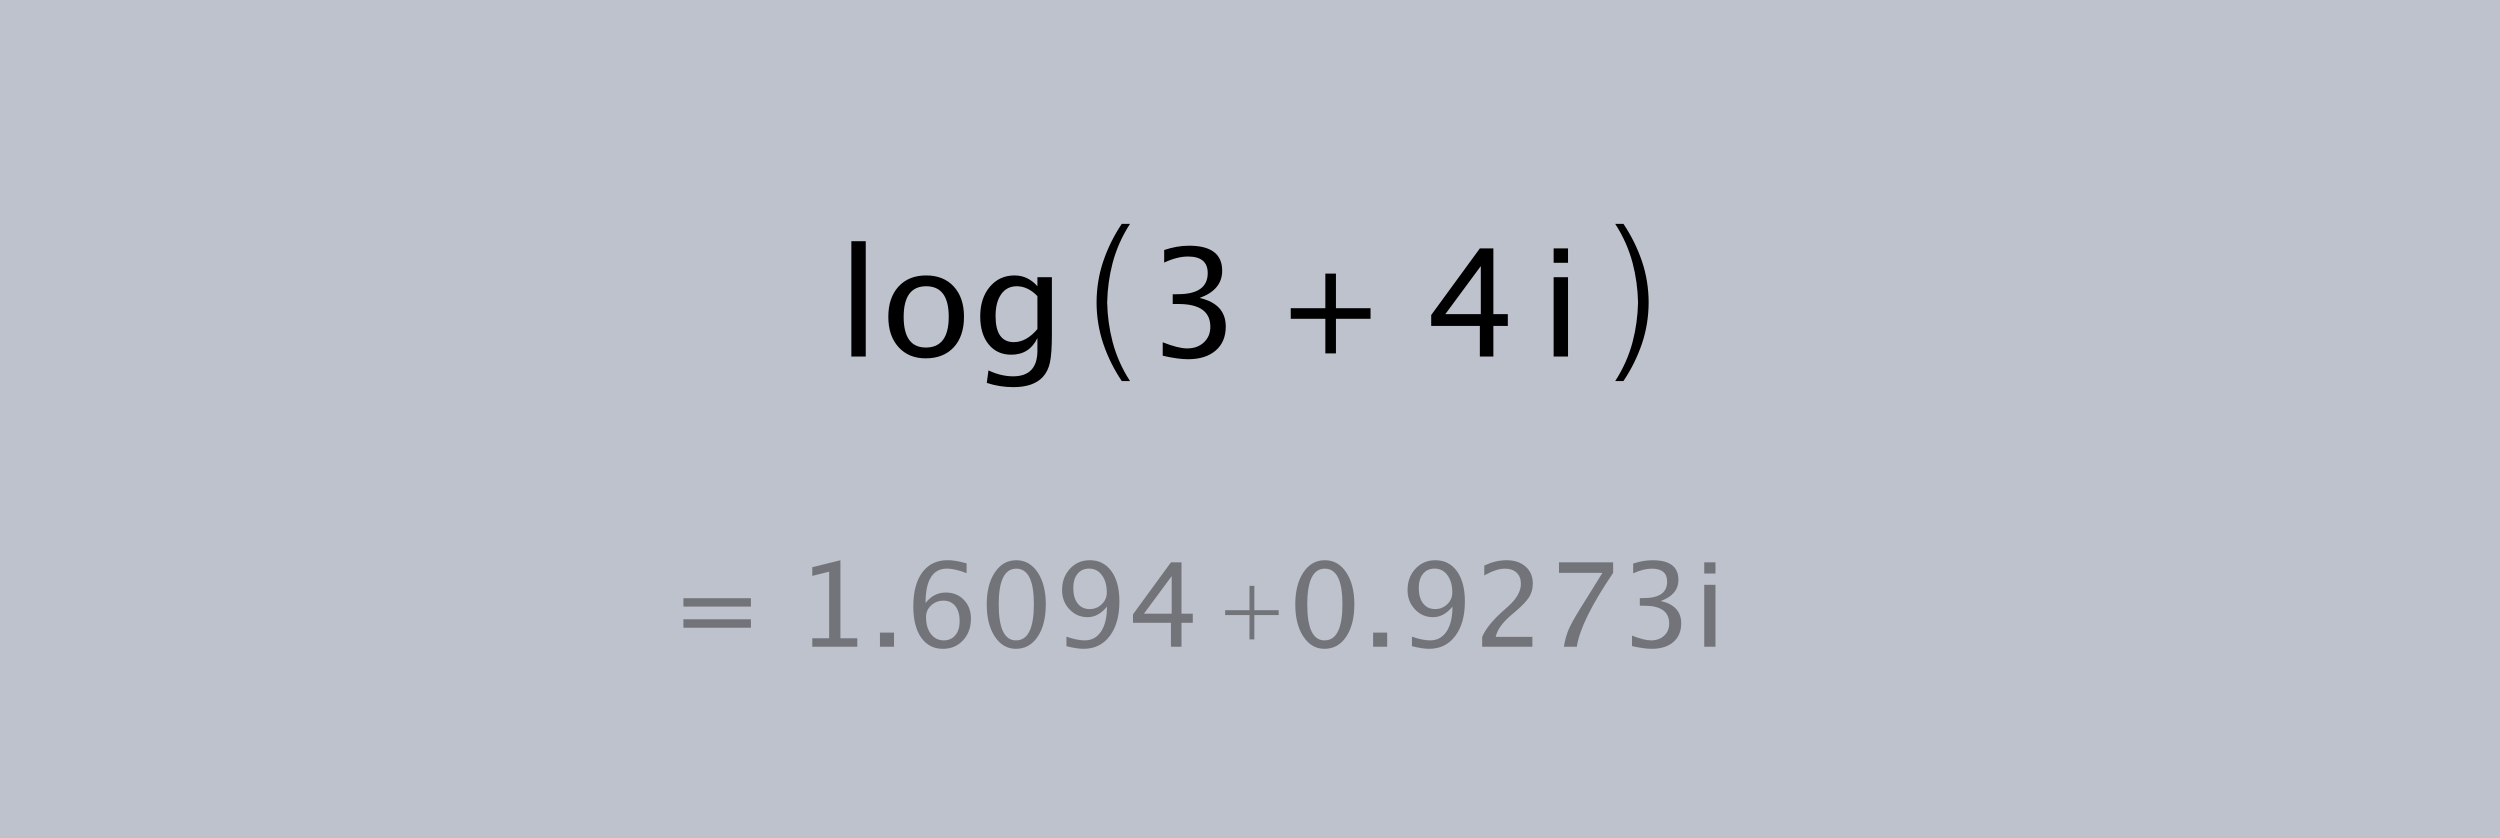 <?xml version="1.0" encoding="UTF-8" standalone="no"?>
<svg width="334px" height="112px" viewBox="0 0 334 112" version="1.1" xmlns="http://www.w3.org/2000/svg" xmlns:xlink="http://www.w3.org/1999/xlink" xmlns:sketch="http://www.bohemiancoding.com/sketch/ns">
    <rect x="0" y="0" width="334" height="112" fill="#808080" stroke="none"/>
    <!-- Generator: Sketch 3.4.2 (15855) - http://www.bohemiancoding.com/sketch -->
    <title>complex-logarithm</title>
    <desc>Created with Sketch.</desc>
    <defs></defs>
    <g id="intro" stroke="none" stroke-width="1" fill="none" fill-rule="evenodd" sketch:type="MSPage">
        <g id="complex-logarithm" sketch:type="MSLayerGroup">
            <path d="M0,112 L334,112 L334,0 L0,0 L0,112 Z" id="Fill-1" fill-opacity="0.6" fill="#E7EFFF" sketch:type="MSShapeGroup"></path>
            <path d="M113.741,47.632 L113.741,32.221 L115.663,32.221 L115.663,47.632 L113.741,47.632 Z M123.666,47.876 C122.15,47.876 120.94,47.373 120.036,46.368 C119.131,45.363 118.679,44.017 118.679,42.332 C118.679,40.628 119.133,39.279 120.041,38.287 C120.948,37.295 122.18,36.798 123.735,36.798 C125.29,36.798 126.521,37.295 127.429,38.287 C128.337,39.279 128.79,40.621 128.79,42.313 C128.79,44.044 128.335,45.403 127.424,46.392 C126.513,47.381 125.26,47.876 123.666,47.876 L123.666,47.876 Z M123.696,46.431 C125.732,46.431 126.751,45.059 126.751,42.313 C126.751,39.6 125.745,38.243 123.735,38.243 C121.731,38.243 120.729,39.606 120.729,42.332 C120.729,45.065 121.718,46.431 123.696,46.431 L123.696,46.431 Z M131.835,51.155 L132.06,49.486 C133.173,50.013 134.269,50.277 135.349,50.277 C137.516,50.277 138.599,49.128 138.599,46.832 L138.599,45.163 C137.89,46.646 136.725,47.388 135.105,47.388 C133.836,47.388 132.828,46.926 132.079,46.002 C131.331,45.078 130.957,43.832 130.957,42.264 C130.957,40.65 131.383,39.336 132.236,38.321 C133.088,37.306 134.191,36.798 135.544,36.798 C136.728,36.798 137.747,37.28 138.599,38.243 L138.599,37.033 L140.531,37.033 L140.531,44.743 C140.531,46.402 140.445,47.63 140.273,48.427 C140.1,49.224 139.777,49.877 139.302,50.384 C138.462,51.276 137.158,51.721 135.388,51.721 C134.152,51.721 132.968,51.533 131.835,51.155 L131.835,51.155 Z M138.599,43.962 L138.599,39.56 C137.753,38.682 136.832,38.243 135.837,38.243 C134.952,38.243 134.259,38.598 133.758,39.307 C133.257,40.016 133.007,40.989 133.007,42.225 C133.007,44.548 133.823,45.709 135.456,45.709 C136.569,45.709 137.616,45.127 138.599,43.962 L138.599,43.962 Z M147.917,40.41 C147.957,38.588 148.2,36.84 148.637,35.165 C149.122,33.309 149.903,31.557 150.966,29.911 L149.867,29.911 C148.817,31.48 147.996,33.142 147.397,34.903 C146.811,36.634 146.508,38.477 146.501,40.41 C146.508,42.342 146.811,44.185 147.397,45.916 C147.996,47.677 148.817,49.34 149.867,50.908 L150.966,50.908 C149.903,49.262 149.122,47.51 148.637,45.654 C148.2,43.979 147.957,42.231 147.917,40.41 L147.917,40.41 Z M155.339,47.525 L155.339,45.729 C156.718,46.275 157.805,46.549 158.599,46.549 C159.516,46.549 160.263,46.28 160.839,45.743 C161.414,45.207 161.702,44.512 161.702,43.66 C161.702,41.63 160.281,40.615 157.437,40.615 L156.676,40.615 L156.676,39.316 L157.349,39.307 C160.017,39.307 161.351,38.367 161.351,36.486 C161.351,35.009 160.473,34.271 158.716,34.271 C157.753,34.271 156.692,34.541 155.534,35.081 L155.534,33.402 C156.673,33.018 157.779,32.826 158.852,32.826 C161.806,32.826 163.283,33.942 163.283,36.174 C163.283,37.872 162.278,39.082 160.268,39.804 C162.597,40.345 163.762,41.62 163.762,43.63 C163.762,44.99 163.313,46.057 162.415,46.832 C161.517,47.606 160.284,47.993 158.716,47.993 C157.824,47.993 156.699,47.837 155.339,47.525 L155.339,47.525 Z M172.444,42.593 L177.066,42.593 L177.066,47.215 L178.482,47.215 L178.482,42.593 L183.104,42.593 L183.104,41.177 L178.482,41.177 L178.482,36.555 L177.066,36.555 L177.066,41.177 L172.444,41.177 L172.444,42.593 Z M197.708,47.632 L197.708,43.542 L191.208,43.542 L191.208,42.088 L197.708,33.187 L199.514,33.187 L199.514,41.971 L201.446,41.971 L201.446,43.542 L199.514,43.542 L199.514,47.632 L197.708,47.632 Z M193.092,41.971 L197.835,41.971 L197.835,35.549 L193.092,41.971 Z M207.566,47.632 L207.566,37.033 L209.489,37.033 L209.489,47.632 L207.566,47.632 Z M207.566,35.11 L207.566,33.187 L209.489,33.187 L209.489,35.11 L207.566,35.11 Z M218.844,40.41 C218.803,38.588 218.561,36.84 218.123,35.165 C217.638,33.309 216.858,31.557 215.794,29.911 L216.893,29.911 C217.944,31.48 218.765,33.142 219.364,34.903 C219.95,36.634 220.253,38.477 220.259,40.41 C220.253,42.342 219.95,44.185 219.364,45.916 C218.765,47.677 217.944,49.34 216.893,50.908 L215.794,50.908 C216.858,49.262 217.638,47.51 218.123,45.654 C218.561,43.979 218.803,42.231 218.844,40.41 L218.844,40.41 Z" id="Fill-2" fill="#000000" sketch:type="MSShapeGroup"></path>
            <path d="M91.304,83.864 L91.304,82.737 L100.323,82.737 L100.323,83.864 L91.304,83.864 Z M91.304,81.046 L91.304,79.919 L100.323,79.919 L100.323,81.046 L91.304,81.046 Z M108.519,86.401 L108.519,85.273 L110.774,85.273 L110.774,76.377 L108.519,76.94 L108.519,75.782 L112.282,74.845 L112.282,85.273 L114.537,85.273 L114.537,86.401 L108.519,86.401 Z M117.561,86.401 L117.561,84.519 L119.442,84.519 L119.442,86.401 L117.561,86.401 Z M123.654,80.558 C124.371,79.629 125.272,79.164 126.359,79.164 C127.344,79.164 128.15,79.491 128.777,80.143 C129.404,80.796 129.718,81.632 129.718,82.653 C129.718,83.826 129.366,84.791 128.663,85.548 C127.959,86.304 127.067,86.683 125.985,86.683 C124.741,86.683 123.769,86.182 123.068,85.182 C122.367,84.182 122.017,82.793 122.017,81.015 C122.017,79.06 122.419,77.542 123.224,76.46 C124.029,75.379 125.163,74.838 126.625,74.838 C127.296,74.838 128.133,74.98 129.139,75.264 L129.139,76.575 C128.077,76.168 127.209,75.965 126.534,75.965 C124.614,75.965 123.654,77.496 123.654,80.558 L123.654,80.558 Z M128.209,82.988 C128.209,82.135 128.018,81.465 127.634,80.977 C127.251,80.49 126.719,80.246 126.039,80.246 C125.404,80.246 124.858,80.459 124.401,80.886 C123.944,81.312 123.715,81.825 123.715,82.425 C123.715,83.369 123.933,84.127 124.367,84.698 C124.801,85.27 125.376,85.555 126.092,85.555 C126.737,85.555 127.251,85.323 127.634,84.858 C128.018,84.394 128.209,83.77 128.209,82.988 L128.209,82.988 Z M135.728,86.683 C134.565,86.683 133.624,86.135 132.905,85.041 C132.187,83.947 131.828,82.519 131.828,80.756 C131.828,78.979 132.19,77.55 132.913,76.468 C133.637,75.386 134.59,74.845 135.773,74.845 C136.957,74.845 137.91,75.386 138.634,76.468 C139.357,77.55 139.719,78.971 139.719,80.734 C139.719,82.541 139.357,83.985 138.634,85.064 C137.91,86.143 136.941,86.683 135.728,86.683 L135.728,86.683 Z M135.743,85.555 C137.332,85.555 138.127,83.94 138.127,80.711 C138.127,77.552 137.343,75.973 135.773,75.973 C134.209,75.973 133.427,77.567 133.427,80.756 C133.427,83.956 134.199,85.555 135.743,85.555 L135.743,85.555 Z M142.476,86.332 L142.476,85.06 C143.431,85.39 144.244,85.555 144.914,85.555 C145.848,85.555 146.578,85.158 147.104,84.363 C147.63,83.568 147.892,82.463 147.892,81.046 C147.131,81.985 146.265,82.455 145.295,82.455 C144.345,82.455 143.54,82.106 142.88,81.408 C142.22,80.709 141.89,79.858 141.89,78.852 C141.89,77.699 142.242,76.743 142.945,75.984 C143.648,75.225 144.533,74.845 145.6,74.845 C146.823,74.845 147.788,75.337 148.494,76.319 C149.2,77.302 149.553,78.646 149.553,80.353 C149.553,82.293 149.123,83.832 148.262,84.973 C147.401,86.113 146.237,86.683 144.769,86.683 C144.18,86.683 143.416,86.566 142.476,86.332 L142.476,86.332 Z M143.391,78.555 C143.391,79.428 143.585,80.117 143.973,80.619 C144.362,81.122 144.894,81.373 145.569,81.373 C146.204,81.373 146.746,81.158 147.195,80.726 C147.645,80.294 147.869,79.774 147.869,79.164 C147.869,78.205 147.652,77.432 147.218,76.845 C146.784,76.258 146.214,75.965 145.508,75.965 C144.853,75.965 144.336,76.198 143.958,76.662 C143.58,77.127 143.391,77.758 143.391,78.555 L143.391,78.555 Z M156.439,86.401 L156.439,83.209 L151.366,83.209 L151.366,82.074 L156.439,75.127 L157.848,75.127 L157.848,81.983 L159.356,81.983 L159.356,83.209 L157.848,83.209 L157.848,86.401 L156.439,86.401 Z M152.836,81.983 L156.538,81.983 L156.538,76.971 L152.836,81.983 Z M163.68,82.176 L166.93,82.176 L166.93,85.426 L167.58,85.426 L167.58,82.176 L170.83,82.176 L170.83,81.526 L167.58,81.526 L167.58,78.276 L166.93,78.276 L166.93,81.526 L163.68,81.526 L163.68,82.176 Z M176.949,86.683 C175.786,86.683 174.846,86.135 174.127,85.041 C173.409,83.947 173.049,82.519 173.049,80.756 C173.049,78.979 173.411,77.55 174.135,76.468 C174.858,75.386 175.812,74.845 176.995,74.845 C178.178,74.845 179.132,75.386 179.855,76.468 C180.579,77.55 180.941,78.971 180.941,80.734 C180.941,82.541 180.579,83.985 179.855,85.064 C179.132,86.143 178.163,86.683 176.949,86.683 L176.949,86.683 Z M176.965,85.555 C178.554,85.555 179.349,83.94 179.349,80.711 C179.349,77.552 178.564,75.973 176.995,75.973 C175.431,75.973 174.649,77.567 174.649,80.756 C174.649,83.956 175.421,85.555 176.965,85.555 L176.965,85.555 Z M183.447,86.401 L183.447,84.519 L185.328,84.519 L185.328,86.401 L183.447,86.401 Z M188.634,86.332 L188.634,85.06 C189.589,85.39 190.401,85.555 191.072,85.555 C192.006,85.555 192.736,85.158 193.262,84.363 C193.787,83.568 194.05,82.463 194.05,81.046 C193.288,81.985 192.422,82.455 191.452,82.455 C190.503,82.455 189.698,82.106 189.038,81.408 C188.378,80.709 188.048,79.858 188.048,78.852 C188.048,77.699 188.399,76.743 189.103,75.984 C189.806,75.225 190.691,74.845 191.757,74.845 C192.981,74.845 193.946,75.337 194.652,76.319 C195.358,77.302 195.71,78.646 195.71,80.353 C195.71,82.293 195.28,83.832 194.419,84.973 C193.559,86.113 192.394,86.683 190.927,86.683 C190.338,86.683 189.574,86.566 188.634,86.332 L188.634,86.332 Z M189.548,78.555 C189.548,79.428 189.742,80.117 190.131,80.619 C190.519,81.122 191.051,81.373 191.727,81.373 C192.362,81.373 192.904,81.158 193.353,80.726 C193.802,80.294 194.027,79.774 194.027,79.164 C194.027,78.205 193.81,77.432 193.376,76.845 C192.942,76.258 192.372,75.965 191.666,75.965 C191.011,75.965 190.494,76.198 190.116,76.662 C189.737,77.127 189.548,77.758 189.548,78.555 L189.548,78.555 Z M198.018,86.401 L198.018,85.083 C198.455,84.062 199.339,82.95 200.669,81.747 L201.53,80.977 C202.637,79.977 203.191,78.984 203.191,77.999 C203.191,77.369 203.001,76.874 202.623,76.514 C202.245,76.153 201.726,75.973 201.065,75.973 C200.283,75.973 199.362,76.275 198.3,76.879 L198.3,75.554 C199.301,75.082 200.293,74.845 201.279,74.845 C202.335,74.845 203.183,75.13 203.823,75.699 C204.463,76.267 204.783,77.021 204.783,77.961 C204.783,78.636 204.621,79.236 204.299,79.759 C203.976,80.282 203.376,80.916 202.497,81.663 L201.918,82.158 C200.715,83.179 200.019,84.154 199.831,85.083 L204.729,85.083 L204.729,86.401 L198.018,86.401 Z M208.934,86.401 C209.081,85.522 209.291,84.763 209.562,84.123 C209.834,83.483 210.315,82.605 211.006,81.488 L214.083,76.537 L208.279,76.537 L208.279,75.127 L215.515,75.127 L215.515,76.537 C212.626,80.797 211.008,84.085 210.663,86.401 L208.934,86.401 Z M218.036,86.317 L218.036,84.915 C219.113,85.342 219.961,85.555 220.581,85.555 C221.297,85.555 221.879,85.346 222.329,84.927 C222.778,84.508 223.003,83.966 223.003,83.301 C223.003,81.716 221.893,80.924 219.674,80.924 L219.08,80.924 L219.08,79.911 L219.606,79.903 C221.688,79.903 222.729,79.17 222.729,77.702 C222.729,76.549 222.043,75.973 220.672,75.973 C219.921,75.973 219.093,76.184 218.189,76.605 L218.189,75.295 C219.077,74.995 219.941,74.845 220.779,74.845 C223.084,74.845 224.237,75.716 224.237,77.458 C224.237,78.784 223.452,79.728 221.883,80.292 C223.701,80.713 224.61,81.709 224.61,83.278 C224.61,84.339 224.26,85.172 223.559,85.776 C222.858,86.38 221.896,86.683 220.672,86.683 C219.976,86.683 219.098,86.561 218.036,86.317 L218.036,86.317 Z M227.687,86.401 L227.687,78.129 L229.188,78.129 L229.188,86.401 L227.687,86.401 Z M227.687,76.628 L227.687,75.127 L229.188,75.127 L229.188,76.628 L227.687,76.628 Z" id="Fill-3" fill-opacity="0.4" fill="#000000" sketch:type="MSShapeGroup"></path>
        </g>
    </g>
</svg>